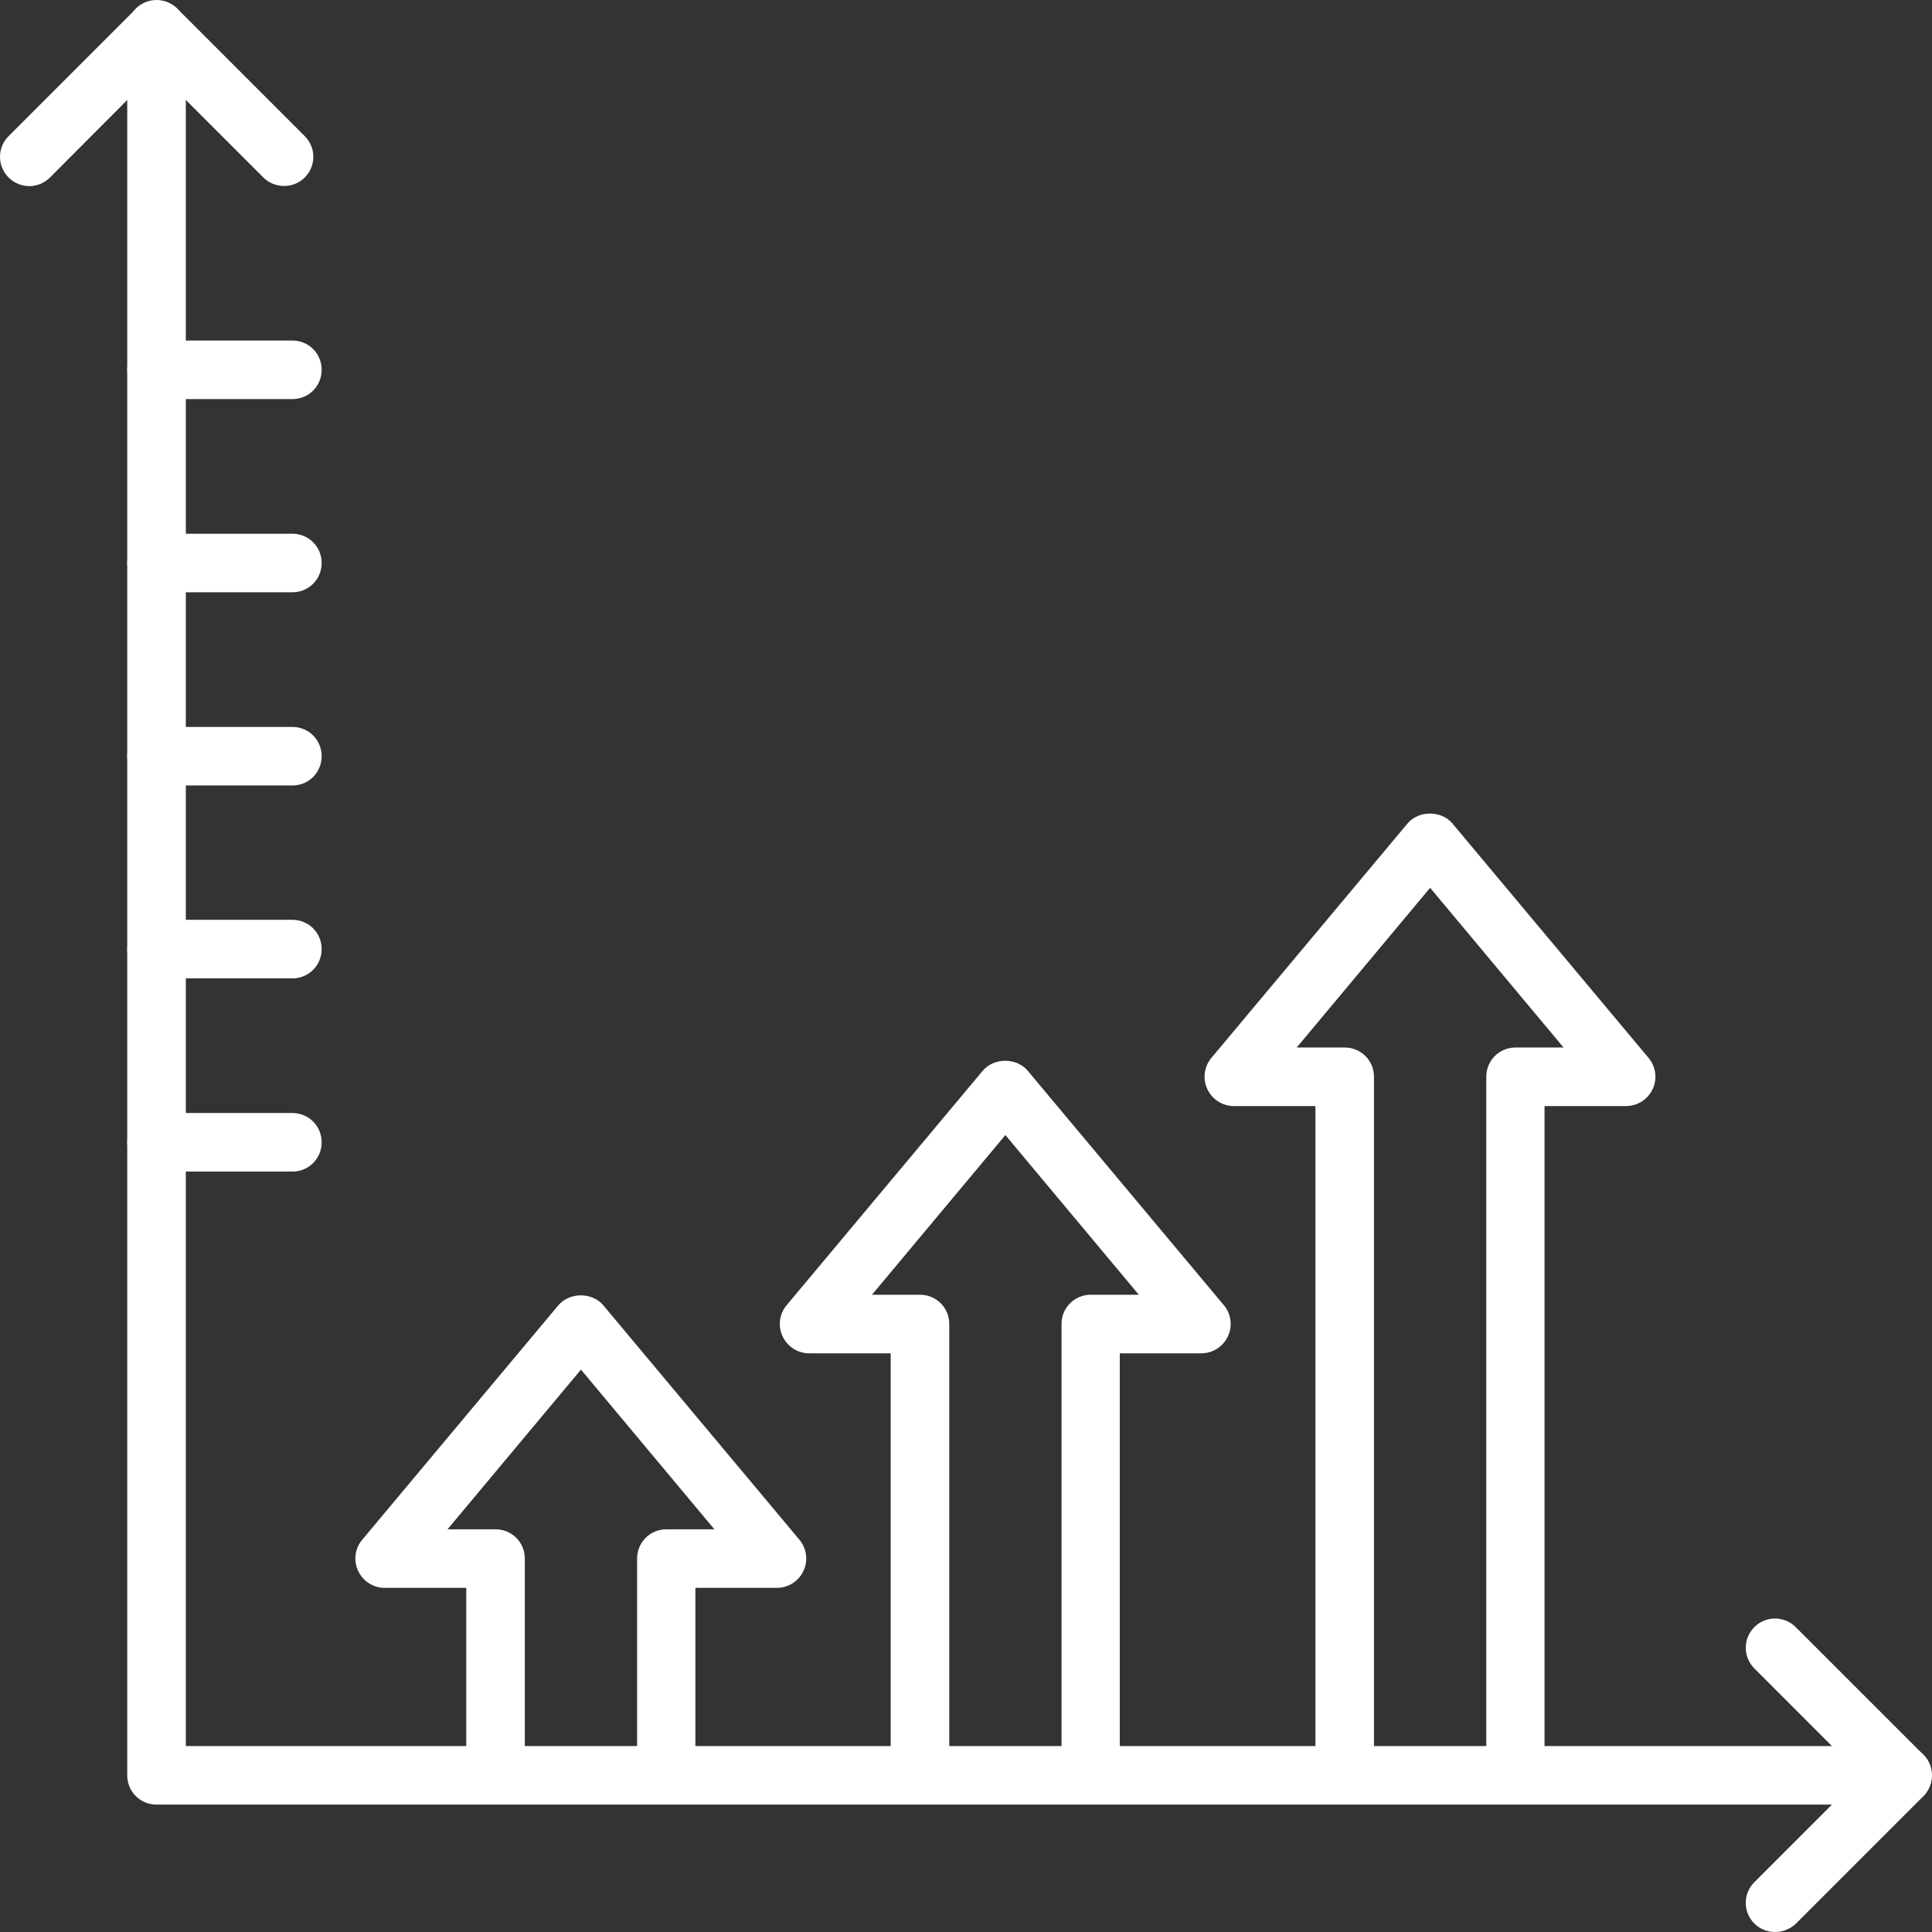 <svg width="78" height="78" viewBox="0 0 78 78" fill="none" xmlns="http://www.w3.org/2000/svg">
<rect x="0" y="0" width="78" height="78" fill="#333333" stroke="none"/>
<path d="M61.187 72.772C60.529 72.772 60.005 72.248 60.005 71.589V43.473C60.005 42.815 60.529 42.291 61.187 42.291H63.125L57.738 35.843L52.351 42.291H54.289C54.947 42.291 55.471 42.815 55.471 43.473V71.602C55.471 72.26 54.947 72.784 54.289 72.784C53.631 72.784 53.107 72.26 53.107 71.602V44.655H49.816C49.353 44.655 48.939 44.387 48.744 43.972C48.549 43.558 48.61 43.071 48.902 42.717L56.824 33.248C57.275 32.711 58.189 32.711 58.64 33.248L66.562 42.717C66.855 43.071 66.915 43.558 66.721 43.972C66.525 44.387 66.111 44.655 65.648 44.655H62.357V71.602C62.37 72.248 61.833 72.772 61.187 72.772ZM44.039 72.772C43.381 72.772 42.857 72.248 42.857 71.589V53.454C42.857 52.796 43.381 52.272 44.039 52.272H45.977L40.59 45.825L35.204 52.272H37.141C37.8 52.272 38.324 52.796 38.324 53.454V71.589C38.324 72.248 37.8 72.772 37.141 72.772C36.483 72.772 35.959 72.248 35.959 71.589V54.637H32.669C32.206 54.637 31.791 54.368 31.596 53.954C31.401 53.54 31.462 53.052 31.755 52.699L39.676 43.229C40.127 42.693 41.041 42.693 41.492 43.229L49.414 52.699C49.707 53.052 49.768 53.54 49.573 53.954C49.378 54.368 48.963 54.637 48.5 54.637H45.209V71.589C45.222 72.248 44.698 72.772 44.039 72.772ZM26.904 72.772C26.246 72.772 25.722 72.248 25.722 71.589V62.924C25.722 62.266 26.246 61.742 26.904 61.742H28.842L23.455 55.295L18.068 61.742H20.006C20.664 61.742 21.188 62.266 21.188 62.924V71.589C21.188 72.248 20.664 72.772 20.006 72.772C19.348 72.772 18.824 72.248 18.824 71.589V64.106H15.533C15.07 64.106 14.655 63.838 14.46 63.424C14.265 63.009 14.326 62.522 14.619 62.169L22.541 52.699C22.992 52.163 23.906 52.163 24.357 52.699L32.279 62.169C32.571 62.522 32.632 63.009 32.437 63.424C32.242 63.838 31.828 64.106 31.364 64.106H28.074V71.589C28.086 72.248 27.562 72.772 26.904 72.772ZM11.475 7.508C11.17 7.508 10.865 7.398 10.634 7.166L6.319 2.852L2.017 7.166C1.554 7.629 0.81 7.629 0.347 7.166C-0.116 6.703 -0.116 5.96 0.347 5.497L5.49 0.353C5.929 -0.085 6.721 -0.085 7.16 0.353L12.303 5.497C12.766 5.96 12.766 6.703 12.303 7.166C12.072 7.398 11.767 7.508 11.475 7.508ZM71.669 78C71.364 78 71.059 77.89 70.828 77.659C70.365 77.196 70.365 76.452 70.828 75.989L75.142 71.675L70.828 67.36C70.365 66.897 70.365 66.154 70.828 65.691C71.291 65.228 72.034 65.228 72.497 65.691L77.641 70.834C77.872 71.053 77.994 71.358 77.994 71.675C77.994 71.992 77.872 72.284 77.653 72.516L72.51 77.659C72.266 77.89 71.961 78 71.669 78Z" fill="white"/>
<path d="M76.812 72.857H6.319C5.661 72.857 5.137 72.333 5.137 71.675V1.182C5.137 0.524 5.673 0 6.319 0C6.965 0 7.502 0.524 7.502 1.182V70.493H76.812C77.47 70.493 77.994 71.017 77.994 71.675C77.994 72.333 77.47 72.857 76.812 72.857Z" fill="white"/>
<path d="M11.804 16.112H6.319C5.661 16.112 5.137 15.588 5.137 14.93C5.137 14.272 5.661 13.748 6.319 13.748H11.804C12.462 13.748 12.986 14.272 12.986 14.93C12.986 15.588 12.462 16.112 11.804 16.112ZM11.804 23.912H6.319C5.661 23.912 5.137 23.388 5.137 22.73C5.137 22.072 5.661 21.548 6.319 21.548H11.804C12.462 21.548 12.986 22.072 12.986 22.73C12.986 23.388 12.462 23.912 11.804 23.912ZM11.804 31.712H6.319C5.661 31.712 5.137 31.188 5.137 30.53C5.137 29.872 5.661 29.348 6.319 29.348H11.804C12.462 29.348 12.986 29.872 12.986 30.53C12.986 31.188 12.462 31.712 11.804 31.712ZM11.804 39.5H6.319C5.661 39.5 5.137 38.976 5.137 38.318C5.137 37.659 5.661 37.135 6.319 37.135H11.804C12.462 37.135 12.986 37.659 12.986 38.318C12.986 38.976 12.462 39.5 11.804 39.5ZM11.804 47.3H6.319C5.661 47.3 5.137 46.776 5.137 46.118C5.137 45.459 5.661 44.935 6.319 44.935H11.804C12.462 44.935 12.986 45.459 12.986 46.118C12.986 46.776 12.462 47.3 11.804 47.3Z" fill="white"/>
</svg>
